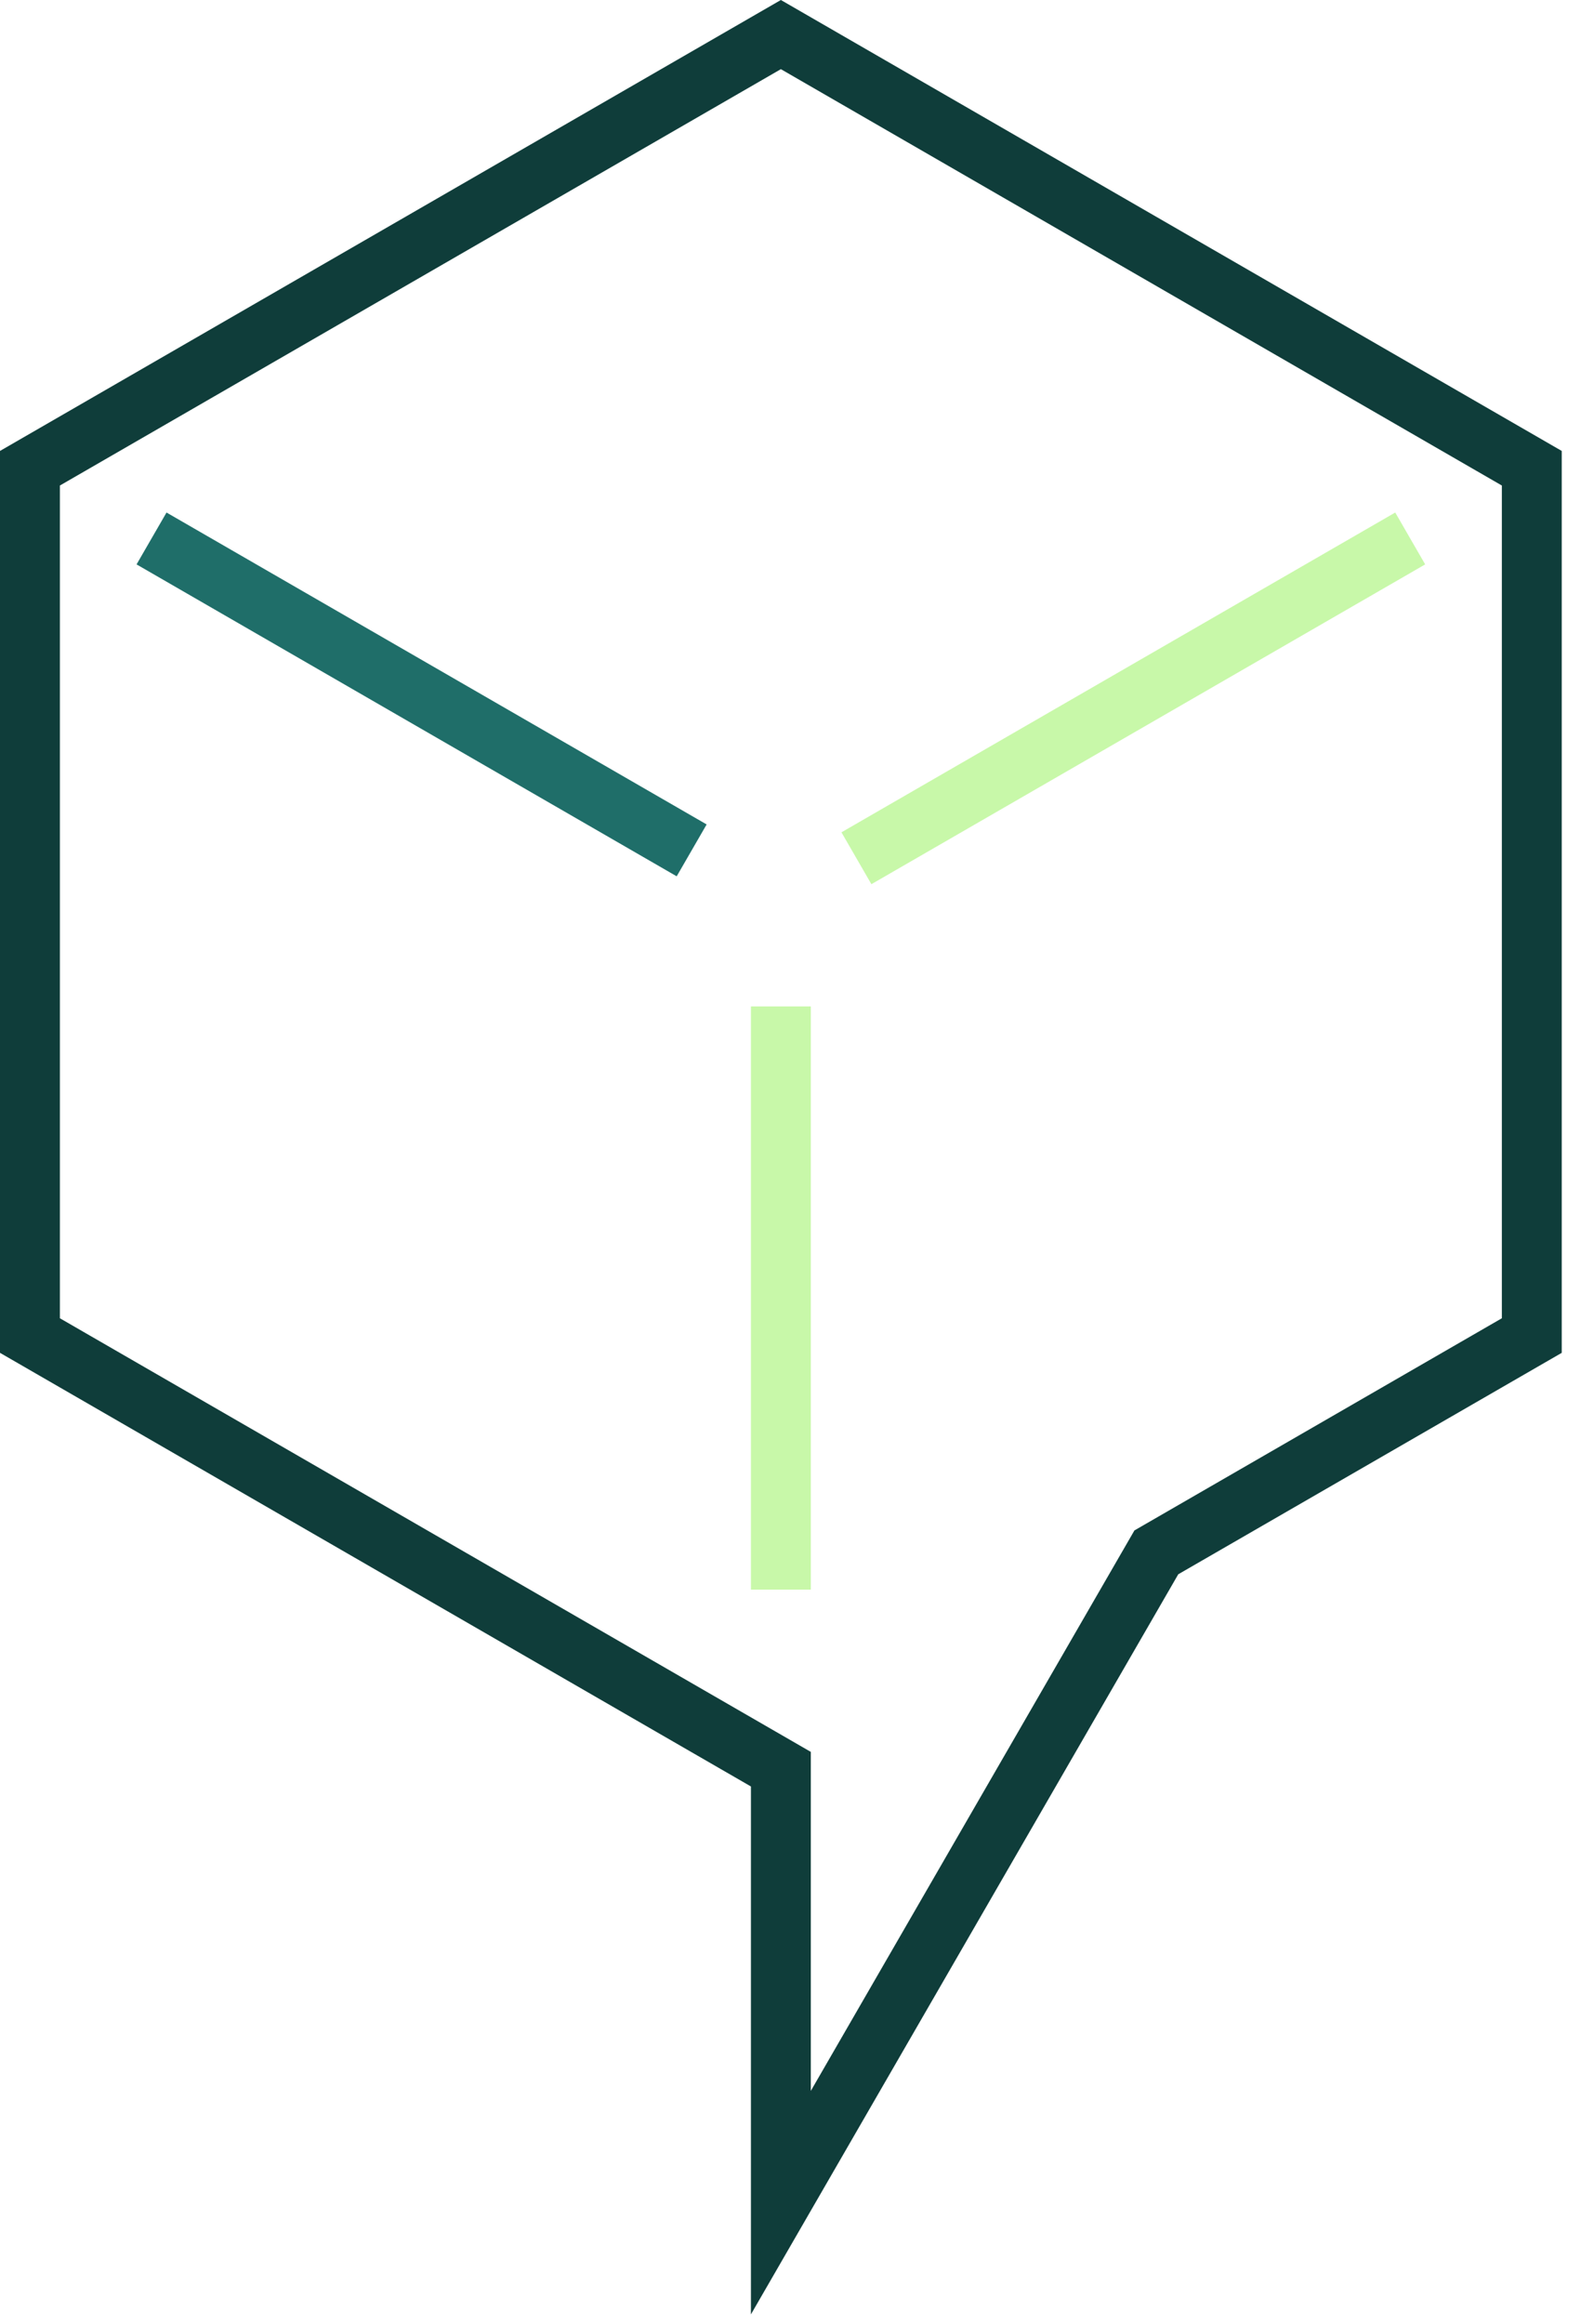 <svg xmlns="http://www.w3.org/2000/svg" width="66" height="97" viewBox="0 0 66 97" fill="none"><path d="M32.598 1.443L63.946 19.542V55.74L48.272 64.789L32.598 91.929V73.838L1.25 55.74V19.542L32.598 1.443Z" stroke="#0F3D3A" stroke-width="2.5"></path><path d="M6.326 22.473L28.874 35.491" stroke="#1F6E69" stroke-width="2.5" stroke-miterlimit="10"></path><path d="M32.598 42.004V66.344" stroke="#C8F8A9" stroke-width="2.5" stroke-miterlimit="10"></path><path d="M58.87 22.473L35.752 35.82" stroke="#C8F8A9" stroke-width="2.5" stroke-miterlimit="10"></path></svg>